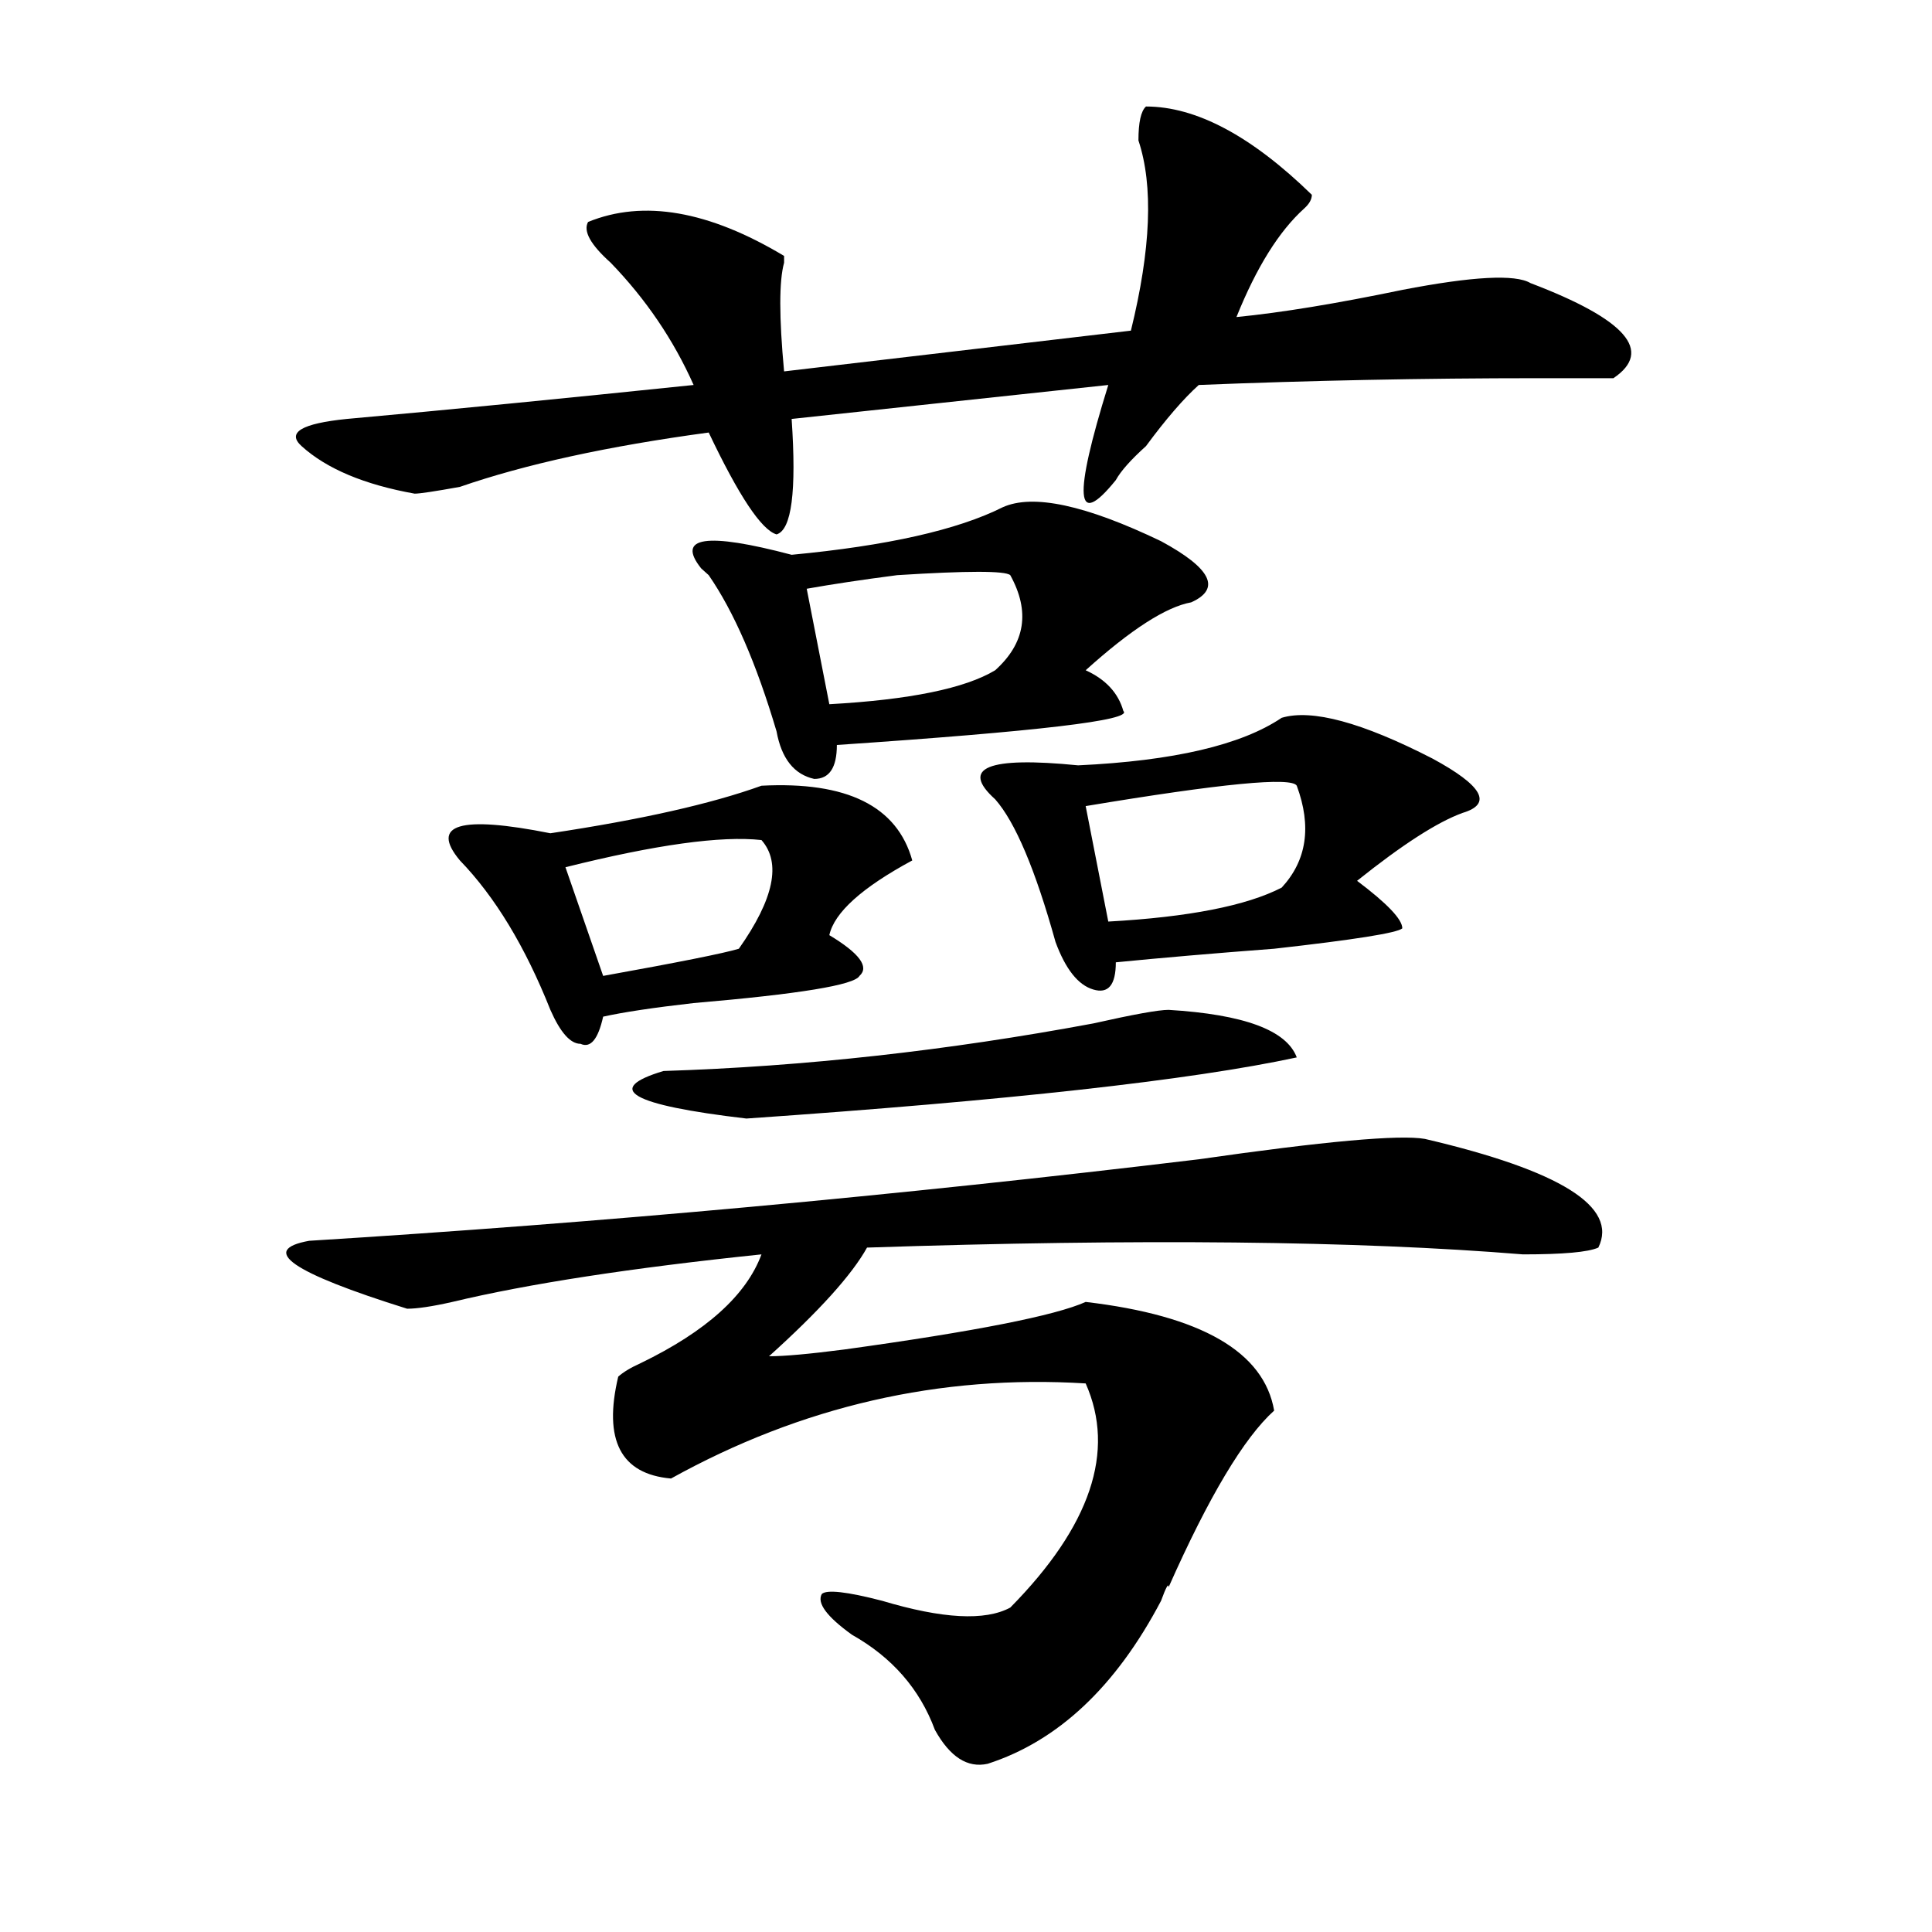 <?xml version="1.0" encoding="utf-8"?>
<!-- Generator: Adobe Illustrator 16.0.0, SVG Export Plug-In . SVG Version: 6.00 Build 0)  -->
<!DOCTYPE svg PUBLIC "-//W3C//DTD SVG 1.1//EN" "http://www.w3.org/Graphics/SVG/1.1/DTD/svg11.dtd">
<svg version="1.1" id="图层_1" xmlns="http://www.w3.org/2000/svg" xmlns:xlink="http://www.w3.org/1999/xlink" x="0px" y="0px"
	 width="1000px" height="1000px" viewBox="0 0 1000 1000" enable-background="new 0 0 1000 1000" xml:space="preserve">
<path d="M737.543,589.5c70.242,16.425,100.119,35.156,89.754,56.25c-5.244,2.362-18.231,3.516-39.023,3.516
	c-85.852-7.031-199.02-8.185-339.504-3.516c-7.805,14.063-24.756,32.85-50.73,56.25c7.805,0,20.792-1.153,39.023-3.516
	c67.62-9.338,109.266-17.578,124.875-24.609c59.816,7.031,92.315,25.818,97.559,56.25c-15.609,14.063-33.841,44.55-54.633,91.406
	c0-2.362-1.342,0-3.902,7.031c-23.414,44.494-53.352,72.619-89.754,84.375c-10.427,2.307-19.512-3.516-27.316-17.578
	c-7.805-21.094-22.134-37.519-42.926-49.219c-13.049-9.394-18.231-16.425-15.609-21.094c2.561-2.362,12.988-1.209,31.219,3.516
	c31.219,9.338,53.291,10.547,66.34,3.516c41.584-42.188,54.633-80.859,39.023-116.016c-75.486-4.669-147.009,11.756-214.629,49.219
	c-26.036-2.307-35.121-19.885-27.316-52.734c2.561-2.307,6.463-4.669,11.707-7.031c33.78-16.369,54.633-35.156,62.438-56.25
	c-67.681,7.031-120.973,15.271-159.996,24.609c-10.427,2.362-18.231,3.516-23.414,3.516c-59.877-18.731-76.766-30.432-50.73-35.156
	c150.85-9.338,304.383-23.4,460.477-42.188C685.471,590.709,724.495,587.193,737.543,589.5z M593.157,55.125
	c25.975,0,54.633,15.271,85.852,45.703c0,2.362-1.342,4.725-3.902,7.031c-13.049,11.756-24.756,30.487-35.121,56.25
	c23.414-2.307,52.011-7.031,85.852-14.063c36.402-7.031,58.535-8.185,66.34-3.516c49.389,18.787,63.718,35.156,42.926,49.219
	c-2.622,0-15.609,0-39.023,0c-59.877,0-118.412,1.209-175.605,3.516c-7.805,7.031-16.951,17.578-27.316,31.641
	c-7.805,7.031-13.049,12.909-15.609,17.578c-20.853,25.818-22.134,9.394-3.902-49.219l-163.898,17.578
	c2.561,37.519,0,57.459-7.805,59.766c-7.805-2.307-19.512-19.885-35.121-52.734C314.749,230.906,271.823,240.3,238.043,252
	c-13.049,2.362-20.853,3.516-23.414,3.516c-26.036-4.669-45.548-12.854-58.535-24.609c-7.805-7.031,0-11.7,23.414-14.063
	c52.011-4.669,111.826-10.547,179.508-17.578c-10.427-23.4-24.756-44.494-42.926-63.281c-10.427-9.338-14.329-16.369-11.707-21.094
	c28.597-11.7,62.438-5.822,101.461,17.578v3.516c-2.622,9.394-2.622,28.125,0,56.25l179.508-21.094
	c10.365-42.188,11.707-74.981,3.902-98.438C589.254,63.365,590.535,57.487,593.157,55.125z M284.872,431.297
	c46.828-7.031,83.23-15.216,109.266-24.609c44.206-2.307,70.242,10.547,78.047,38.672c-26.036,14.063-40.365,26.972-42.926,38.672
	c15.609,9.394,20.792,16.425,15.609,21.094c-2.622,4.725-31.219,9.394-85.852,14.063c-20.853,2.362-36.463,4.725-46.828,7.031
	c-2.622,11.756-6.524,16.425-11.707,14.063c-5.244,0-10.427-5.822-15.609-17.578c-13.049-32.794-28.658-58.557-46.828-77.344
	C222.434,426.628,238.043,421.959,284.872,431.297z M394.137,434.813c-20.853-2.307-54.633,2.362-101.461,14.063l19.512,56.25
	c39.023-7.031,62.438-11.7,70.242-14.063C400.6,465.3,404.503,446.568,394.137,434.813z M604.864,522.703
	c39.023,2.362,61.096,10.547,66.34,24.609c-54.633,11.756-149.631,22.303-284.871,31.641c-59.877-7.031-74.145-15.216-42.926-24.609
	c72.803-2.307,146.948-10.547,222.434-24.609C586.633,525.065,599.62,522.703,604.864,522.703z M519.012,262.547
	c15.609-7.031,42.926-1.153,81.949,17.578c25.975,14.063,31.219,24.609,15.609,31.641c-13.049,2.362-31.219,14.063-54.633,35.156
	c10.365,4.725,16.89,11.756,19.512,21.094c5.183,4.725-44.267,10.547-148.289,17.578c0,11.756-3.902,17.578-11.707,17.578
	c-10.427-2.307-16.951-10.547-19.512-24.609c-10.427-35.156-22.134-62.072-35.121-80.859l-3.902-3.516
	c-13.049-16.369,2.561-18.731,46.828-7.031C459.135,282.487,495.598,274.303,519.012,262.547z M522.915,297.703
	c-2.622-2.307-22.134-2.307-58.535,0c-18.231,2.362-33.841,4.725-46.828,7.031l11.707,59.766
	c41.584-2.307,70.242-8.185,85.852-17.578C530.719,332.859,533.28,316.49,522.915,297.703z M663.399,371.531
	c15.609-4.669,41.584,2.362,78.047,21.094c25.975,14.063,31.219,23.456,15.609,28.125c-13.049,4.725-31.219,16.425-54.633,35.156
	c15.609,11.756,23.414,19.94,23.414,24.609c-2.622,2.362-24.756,5.878-66.34,10.547c-31.219,2.362-58.535,4.725-81.949,7.031
	c0,11.756-3.902,16.425-11.707,14.063c-7.805-2.307-14.329-10.547-19.512-24.609c-10.427-37.463-20.853-62.072-31.219-73.828
	c-18.231-16.369-3.902-22.247,42.926-17.578C607.425,393.834,642.546,385.594,663.399,371.531z M671.204,406.688
	c-2.622-4.669-39.023-1.153-109.266,10.547L573.645,477c41.584-2.307,71.523-8.185,89.754-17.578
	C676.386,445.359,679.008,427.781,671.204,406.688z"/>
</svg>
